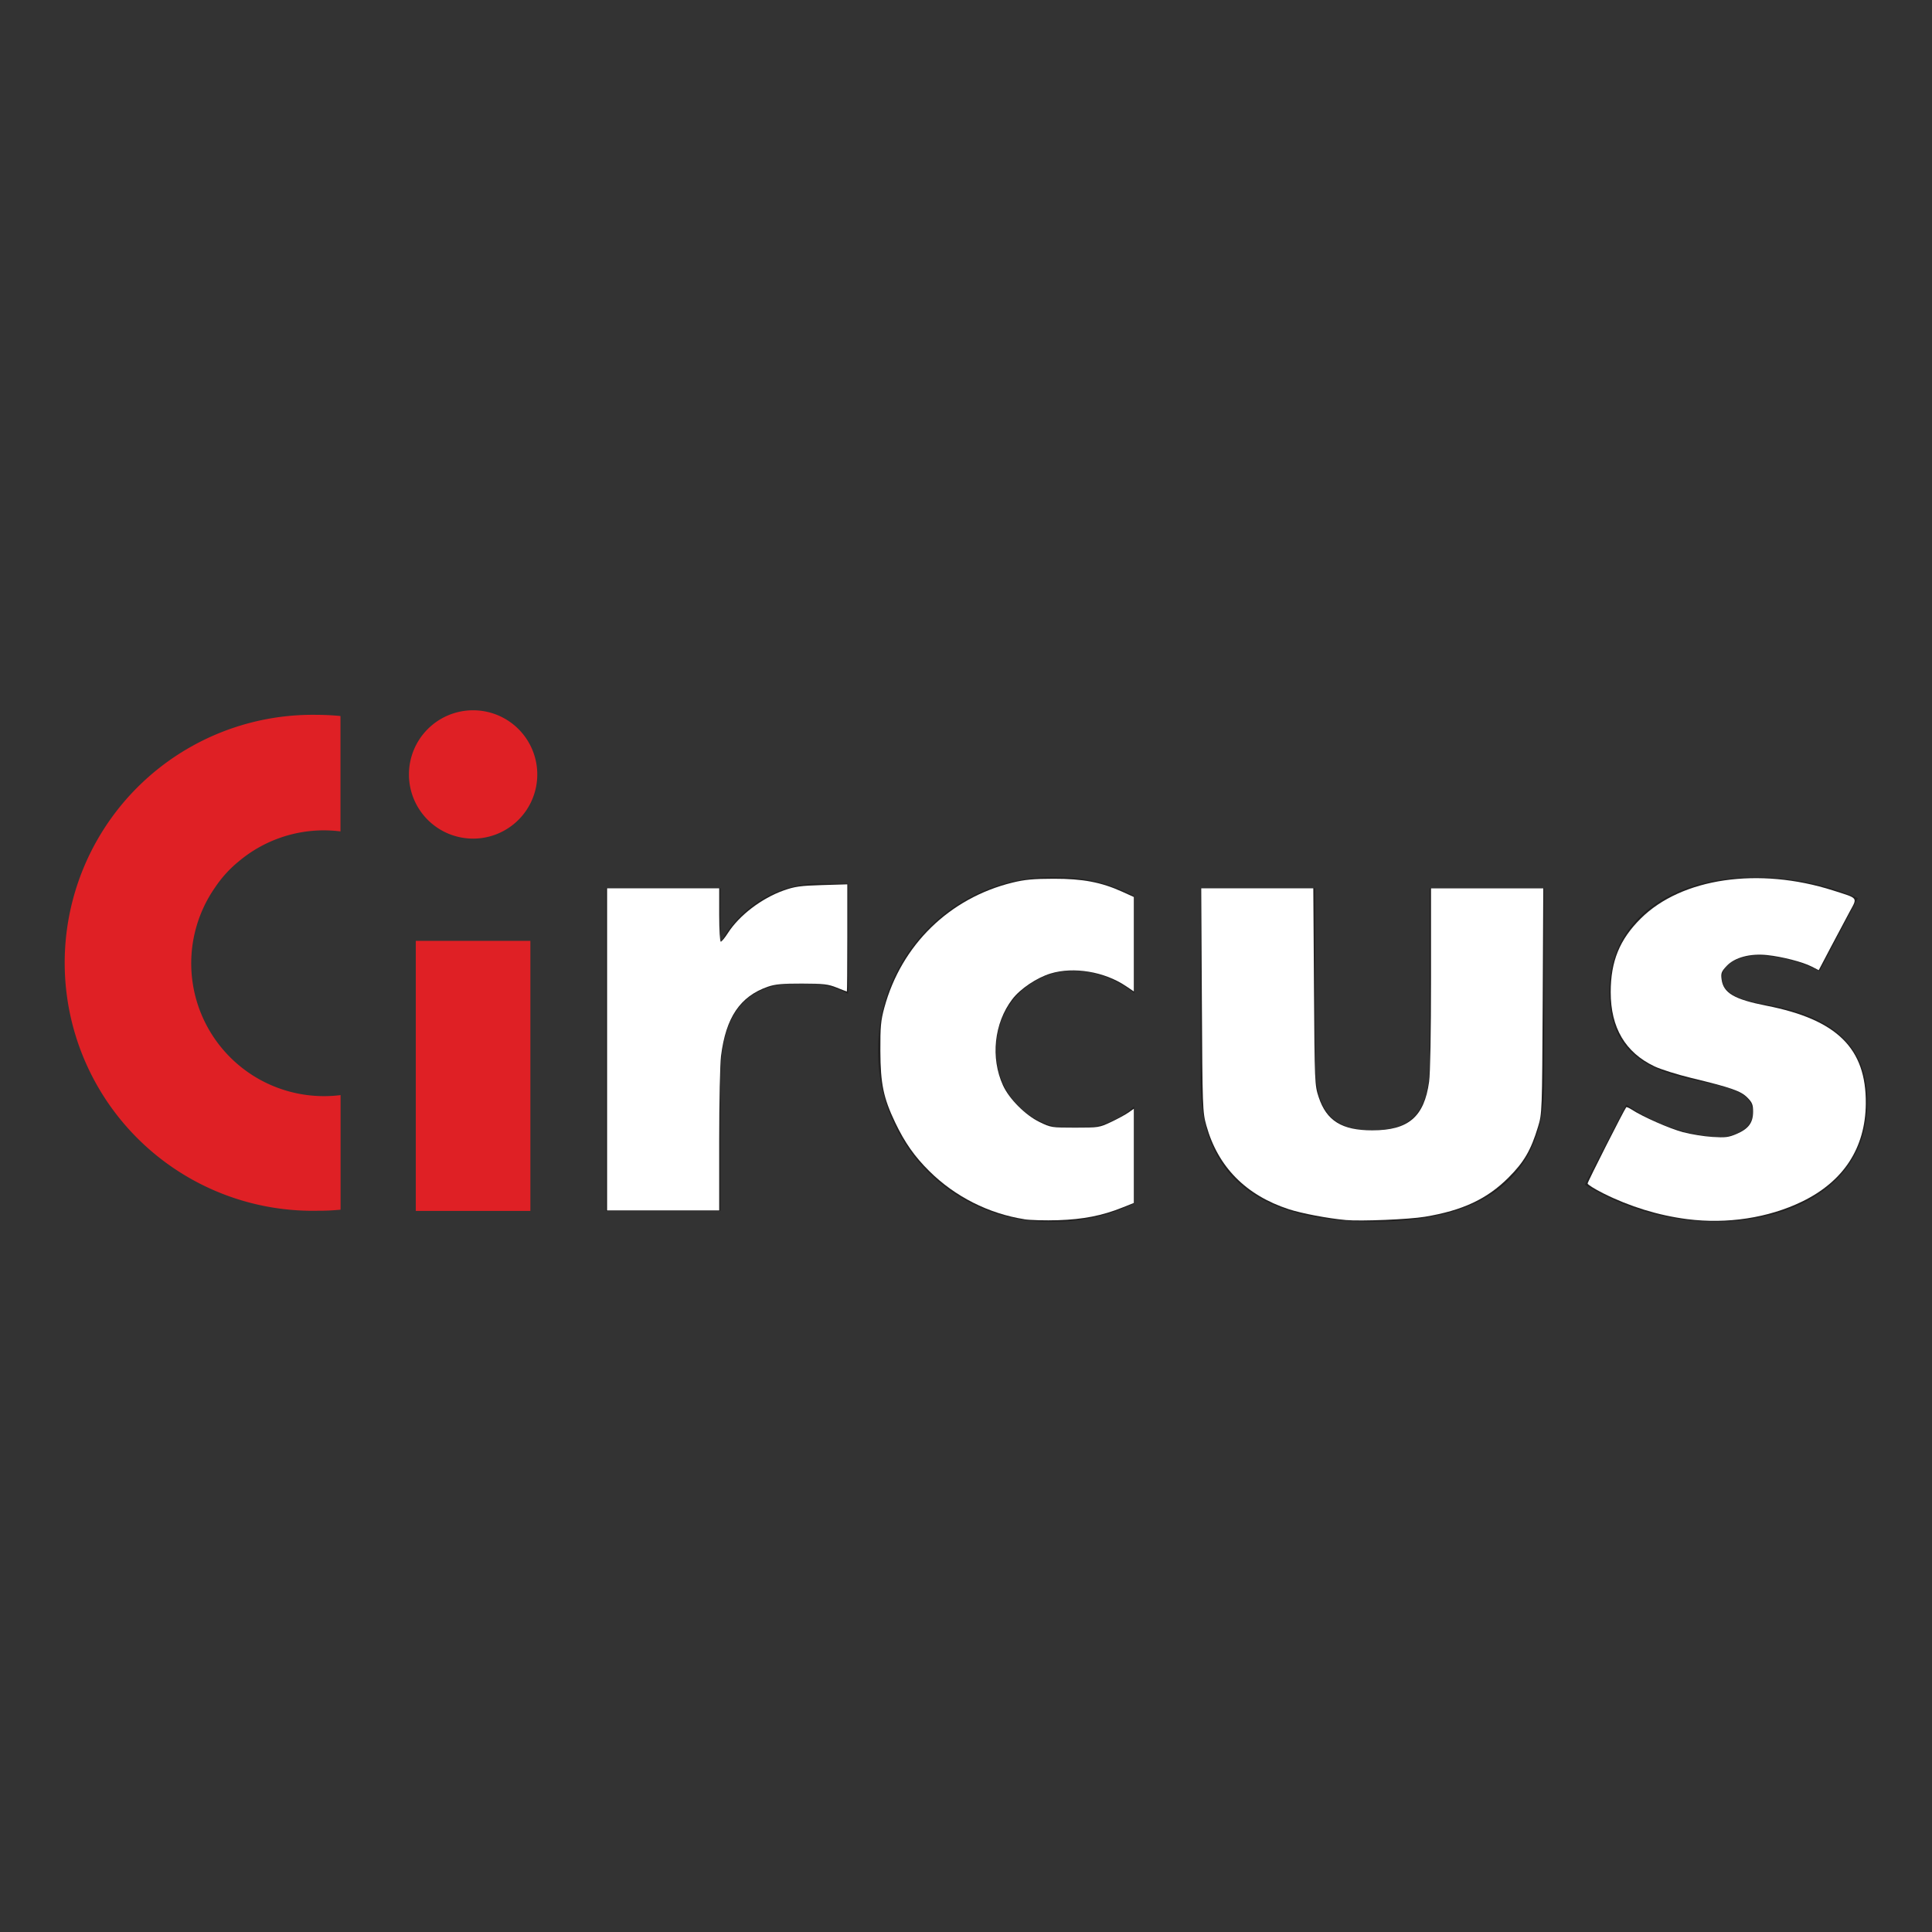 <?xml version="1.0" encoding="UTF-8" standalone="no"?>
<svg
   xmlns:dc="http://purl.org/dc/elements/1.1/"
   xmlns:cc="http://creativecommons.org/ns#"
   xmlns:rdf="http://www.w3.org/1999/02/22-rdf-syntax-ns#"
   xmlns:svg="http://www.w3.org/2000/svg"
   xmlns="http://www.w3.org/2000/svg"
   xmlns:xlink="http://www.w3.org/1999/xlink"
   xmlns:sodipodi="http://sodipodi.sourceforge.net/DTD/sodipodi-0.dtd"
   xmlns:inkscape="http://www.inkscape.org/namespaces/inkscape"
   viewBox="4105.001 112 75 75"
   version="1.1"
   id="svg861"
   sodipodi:docname="LoadImage.svg"
   width="75"
   height="75"
   inkscape:version="1.0.2 (e86c870879, 2021-01-15, custom)">
  <rect x="4105.001" y="112" width="75" height="75" fill="#333333" stroke="none"/>
  <title
     id="title867">circus casino</title>
  <sodipodi:namedview
     pagecolor="#ffffff"
     bordercolor="#666666"
     borderopacity="1"
     objecttolerance="10"
     gridtolerance="10"
     guidetolerance="10"
     inkscape:pageopacity="0"
     inkscape:pageshadow="2"
     inkscape:window-width="2673"
     inkscape:window-height="1213"
     id="namedview863"
     showgrid="false"
     inkscape:zoom="14.476102"
     inkscape:cx="35"
     inkscape:cy="32.031898"
     inkscape:window-x="0"
     inkscape:window-y="0"
     inkscape:window-maximized="0"
     inkscape:current-layer="svg861" />
  <defs
     id="defs852">
    <style
       id="style850">
      .cls-1 {
        fill: #df2025;
      }

      .cls-2 {
        fill: #222121;
      }
    </style>
  </defs>
  <a
     id="a869"
     xlink:href="https://www.top-casino.nl/online-casino-reviews/circus/"
     xlink:title="circus casino"
     transform="translate(2.491,27.573)">
    <g
       id="Circus_logo_exé_quadri"
       transform="translate(3980)">
      <path
         id="Tracé_330"
         data-name="Tracé 330"
         class="cls-1"
         d="m 142.179,281.98 a 5.155,5.155 0 0 1 -4.238,-8.092 4.611,4.611 0 0 1 0.932,-1.026 5.135,5.135 0 0 1 3.3,-1.2 5.207,5.207 0 0 1 0.643,0.041 v -4.479 c -0.328,-0.032 -0.659,-0.047 -1.007,-0.047 a 9.627,9.627 0 1 0 0.111,19.252 8.752,8.752 0 0 0 0.9,-0.041 v -4.448 a 5.2,5.2 0 0 1 -0.641,0.04 z"
         transform="translate(-7.089,-155.001)" />
      <path
         id="Tracé_331"
         data-name="Tracé 331"
         class="cls-1"
         d="m 308.582,267.382 a 2.491,2.491 0 1 1 -2.491,-2.492 2.491,2.491 0 0 1 2.491,2.492 z m -0.268,16.942 h -4.448 v -10.483 h 4.448 z"
         transform="translate(-165.215,-152.89)" />
      <path
         id="Tracé_332"
         data-name="Tracé 332"
         class="cls-2"
         d="m 405.991,353.4 h 0.049 a 4.359,4.359 0 0 1 4.058,-2.222 h 0.858 v 4.278 a 3.6,3.6 0 0 0 -1.881,-0.415 c -2.467,0 -3.078,1.639 -3.078,3.786 v 5.056 H 401.55 V 351.351 H 406 Z"
         transform="translate(-255.521,-232.446)" />
      <path
         id="Tracé_333"
         data-name="Tracé 333"
         class="cls-2"
         d="m 546.961,352.5 a 3.929,3.929 0 0 0 -2.3,-0.879 3.008,3.008 0 0 0 -3.053,3.053 2.976,2.976 0 0 0 3.126,3.078 3.414,3.414 0 0 0 2.222,-0.858 v 3.761 a 6.973,6.973 0 0 1 -3.126,0.709 6.608,6.608 0 0 1 -6.815,-6.546 6.714,6.714 0 0 1 7.015,-6.818 6.069,6.069 0 0 1 2.931,0.733 z"
         transform="translate(-380.419,-229.513)" />
      <path
         id="Tracé_334"
         data-name="Tracé 334"
         class="cls-2"
         d="m 701.885,353.37 v 6.692 c 0,1.588 0.39,2.711 2.223,2.711 1.833,0 2.222,-1.124 2.222,-2.711 v -6.692 h 4.448 v 7.547 c 0,4.128 -2.907,5.4 -6.668,5.4 -3.761,0 -6.67,-1.268 -6.67,-5.4 v -7.547 z"
         transform="translate(-528.321,-234.465)" />
      <path
         id="Tracé_335"
         data-name="Tracé 335"
         class="cls-2"
         d="m 897.68,351.643 a 5.521,5.521 0 0 0 -2.393,-0.61 c -0.514,0 -1.392,0.22 -1.392,0.858 0,0.858 1.392,0.977 2,1.1 2.076,0.415 3.64,1.392 3.64,3.713 0,3.3 -3,4.665 -5.911,4.665 a 9.716,9.716 0 0 1 -5.056,-1.441 l 1.611,-3.108 a 7.149,7.149 0 0 0 3.517,1.27 c 0.562,0 1.392,-0.268 1.392,-0.953 0,-0.977 -1.392,-1.025 -2.784,-1.392 -1.392,-0.367 -2.784,-1.046 -2.784,-3.295 0,-3.077 2.784,-4.448 5.52,-4.448 a 9.962,9.962 0 0 1 4.128,0.806 z"
         transform="translate(-704.536,-229.514)" />
    </g>
  </a>
  <path
     style="fill:#ffffff;stroke-width:0.069"
     d="m 39.766,47.33 c -1.382,-0.216 -2.692,-0.878 -3.687,-1.864 -0.575,-0.569 -0.954,-1.109 -1.325,-1.884 -0.459,-0.961 -0.572,-1.504 -0.578,-2.777 -0.004,-0.952 0.017,-1.187 0.155,-1.692 0.663,-2.43 2.524,-4.247 4.967,-4.849 0.478,-0.118 0.818,-0.15 1.608,-0.151 1.126,-0.002 1.842,0.134 2.657,0.503 l 0.452,0.205 v 1.833 1.833 l -0.305,-0.206 c -0.833,-0.562 -2.029,-0.763 -2.926,-0.49 -0.539,0.164 -1.18,0.594 -1.488,1 -0.706,0.928 -0.85,2.273 -0.359,3.346 0.24,0.523 0.862,1.148 1.412,1.417 0.442,0.216 0.476,0.222 1.386,0.222 0.908,0 0.945,-0.006 1.403,-0.223 0.259,-0.123 0.562,-0.288 0.674,-0.367 l 0.203,-0.144 v 1.828 1.828 l -0.457,0.183 c -0.774,0.31 -1.509,0.454 -2.479,0.486 -0.494,0.016 -1.085,4.84e-4 -1.313,-0.035 z"
     id="path878"
     transform="translate(4105.001,112)" />
  <path
     style="fill:#ffffff;stroke-width:0.069"
     d="m 52.235,47.36 c -0.675,-0.06 -1.702,-0.255 -2.2,-0.417 -1.672,-0.546 -2.755,-1.645 -3.204,-3.25 -0.146,-0.523 -0.151,-0.668 -0.175,-4.874 l -0.024,-4.335 h 2.175 2.175 l 0.026,3.817 c 0.025,3.747 0.029,3.825 0.183,4.29 0.304,0.919 0.902,1.289 2.081,1.289 1.404,0 2.016,-0.524 2.205,-1.887 0.046,-0.33 0.075,-1.9 0.075,-4.024 v -3.484 h 2.179 2.179 l -0.023,4.369 c -0.023,4.315 -0.025,4.376 -0.181,4.887 -0.276,0.911 -0.541,1.366 -1.147,1.973 -0.83,0.831 -1.781,1.277 -3.246,1.52 -0.621,0.103 -2.482,0.18 -3.078,0.127 z"
     id="path880"
     transform="translate(4105.001,112)" />
  <path
     style="fill:#ffffff;stroke-width:0.069"
     d="m 65.499,47.327 c -1.117,-0.143 -2.234,-0.487 -3.264,-1.004 -0.332,-0.167 -0.604,-0.338 -0.604,-0.38 0,-0.064 1.418,-2.863 1.499,-2.959 0.015,-0.017 0.111,0.024 0.214,0.091 0.418,0.274 1.464,0.735 1.983,0.874 0.304,0.082 0.818,0.165 1.141,0.186 0.51,0.033 0.637,0.017 0.952,-0.118 0.46,-0.198 0.635,-0.436 0.635,-0.863 0,-0.274 -0.035,-0.359 -0.226,-0.55 -0.253,-0.253 -0.618,-0.381 -2.177,-0.759 -0.543,-0.132 -1.184,-0.334 -1.426,-0.449 -1.132,-0.54 -1.698,-1.5 -1.698,-2.881 0,-1.197 0.345,-2.043 1.167,-2.859 1.583,-1.572 4.578,-2.01 7.463,-1.089 1.003,0.32 0.954,0.256 0.639,0.838 -0.148,0.273 -0.477,0.893 -0.732,1.377 l -0.462,0.88 -0.278,-0.142 c -0.352,-0.179 -1.134,-0.381 -1.724,-0.444 -0.659,-0.07 -1.265,0.092 -1.573,0.422 -0.205,0.219 -0.228,0.282 -0.196,0.524 0.071,0.528 0.49,0.773 1.741,1.019 2.744,0.54 3.875,1.655 3.857,3.802 -0.015,1.719 -0.86,3.018 -2.475,3.802 -1.306,0.634 -2.912,0.88 -4.456,0.682 z"
     id="path882"
     transform="translate(4105.001,112)" />
  <path
     style="fill:#ffffff;stroke-width:0.069"
     d="m 23.567,40.736 v -6.252 h 2.176 2.176 v 1.036 c 0,0.57 0.028,1.036 0.062,1.036 0.034,0 0.16,-0.152 0.279,-0.339 0.438,-0.682 1.302,-1.343 2.154,-1.647 0.436,-0.155 0.653,-0.186 1.494,-0.211 l 0.984,-0.029 v 2.08 c 0,1.144 -0.008,2.08 -0.017,2.08 -0.009,-2e-5 -0.188,-0.069 -0.397,-0.153 -0.328,-0.132 -0.512,-0.153 -1.347,-0.155 -0.757,-0.002 -1.044,0.025 -1.323,0.122 -1.079,0.376 -1.63,1.192 -1.818,2.688 -0.039,0.313 -0.071,1.79 -0.071,3.283 v 2.713 h -2.176 -2.176 z"
     id="path884"
     transform="translate(4105.001,112)" />
</svg>
